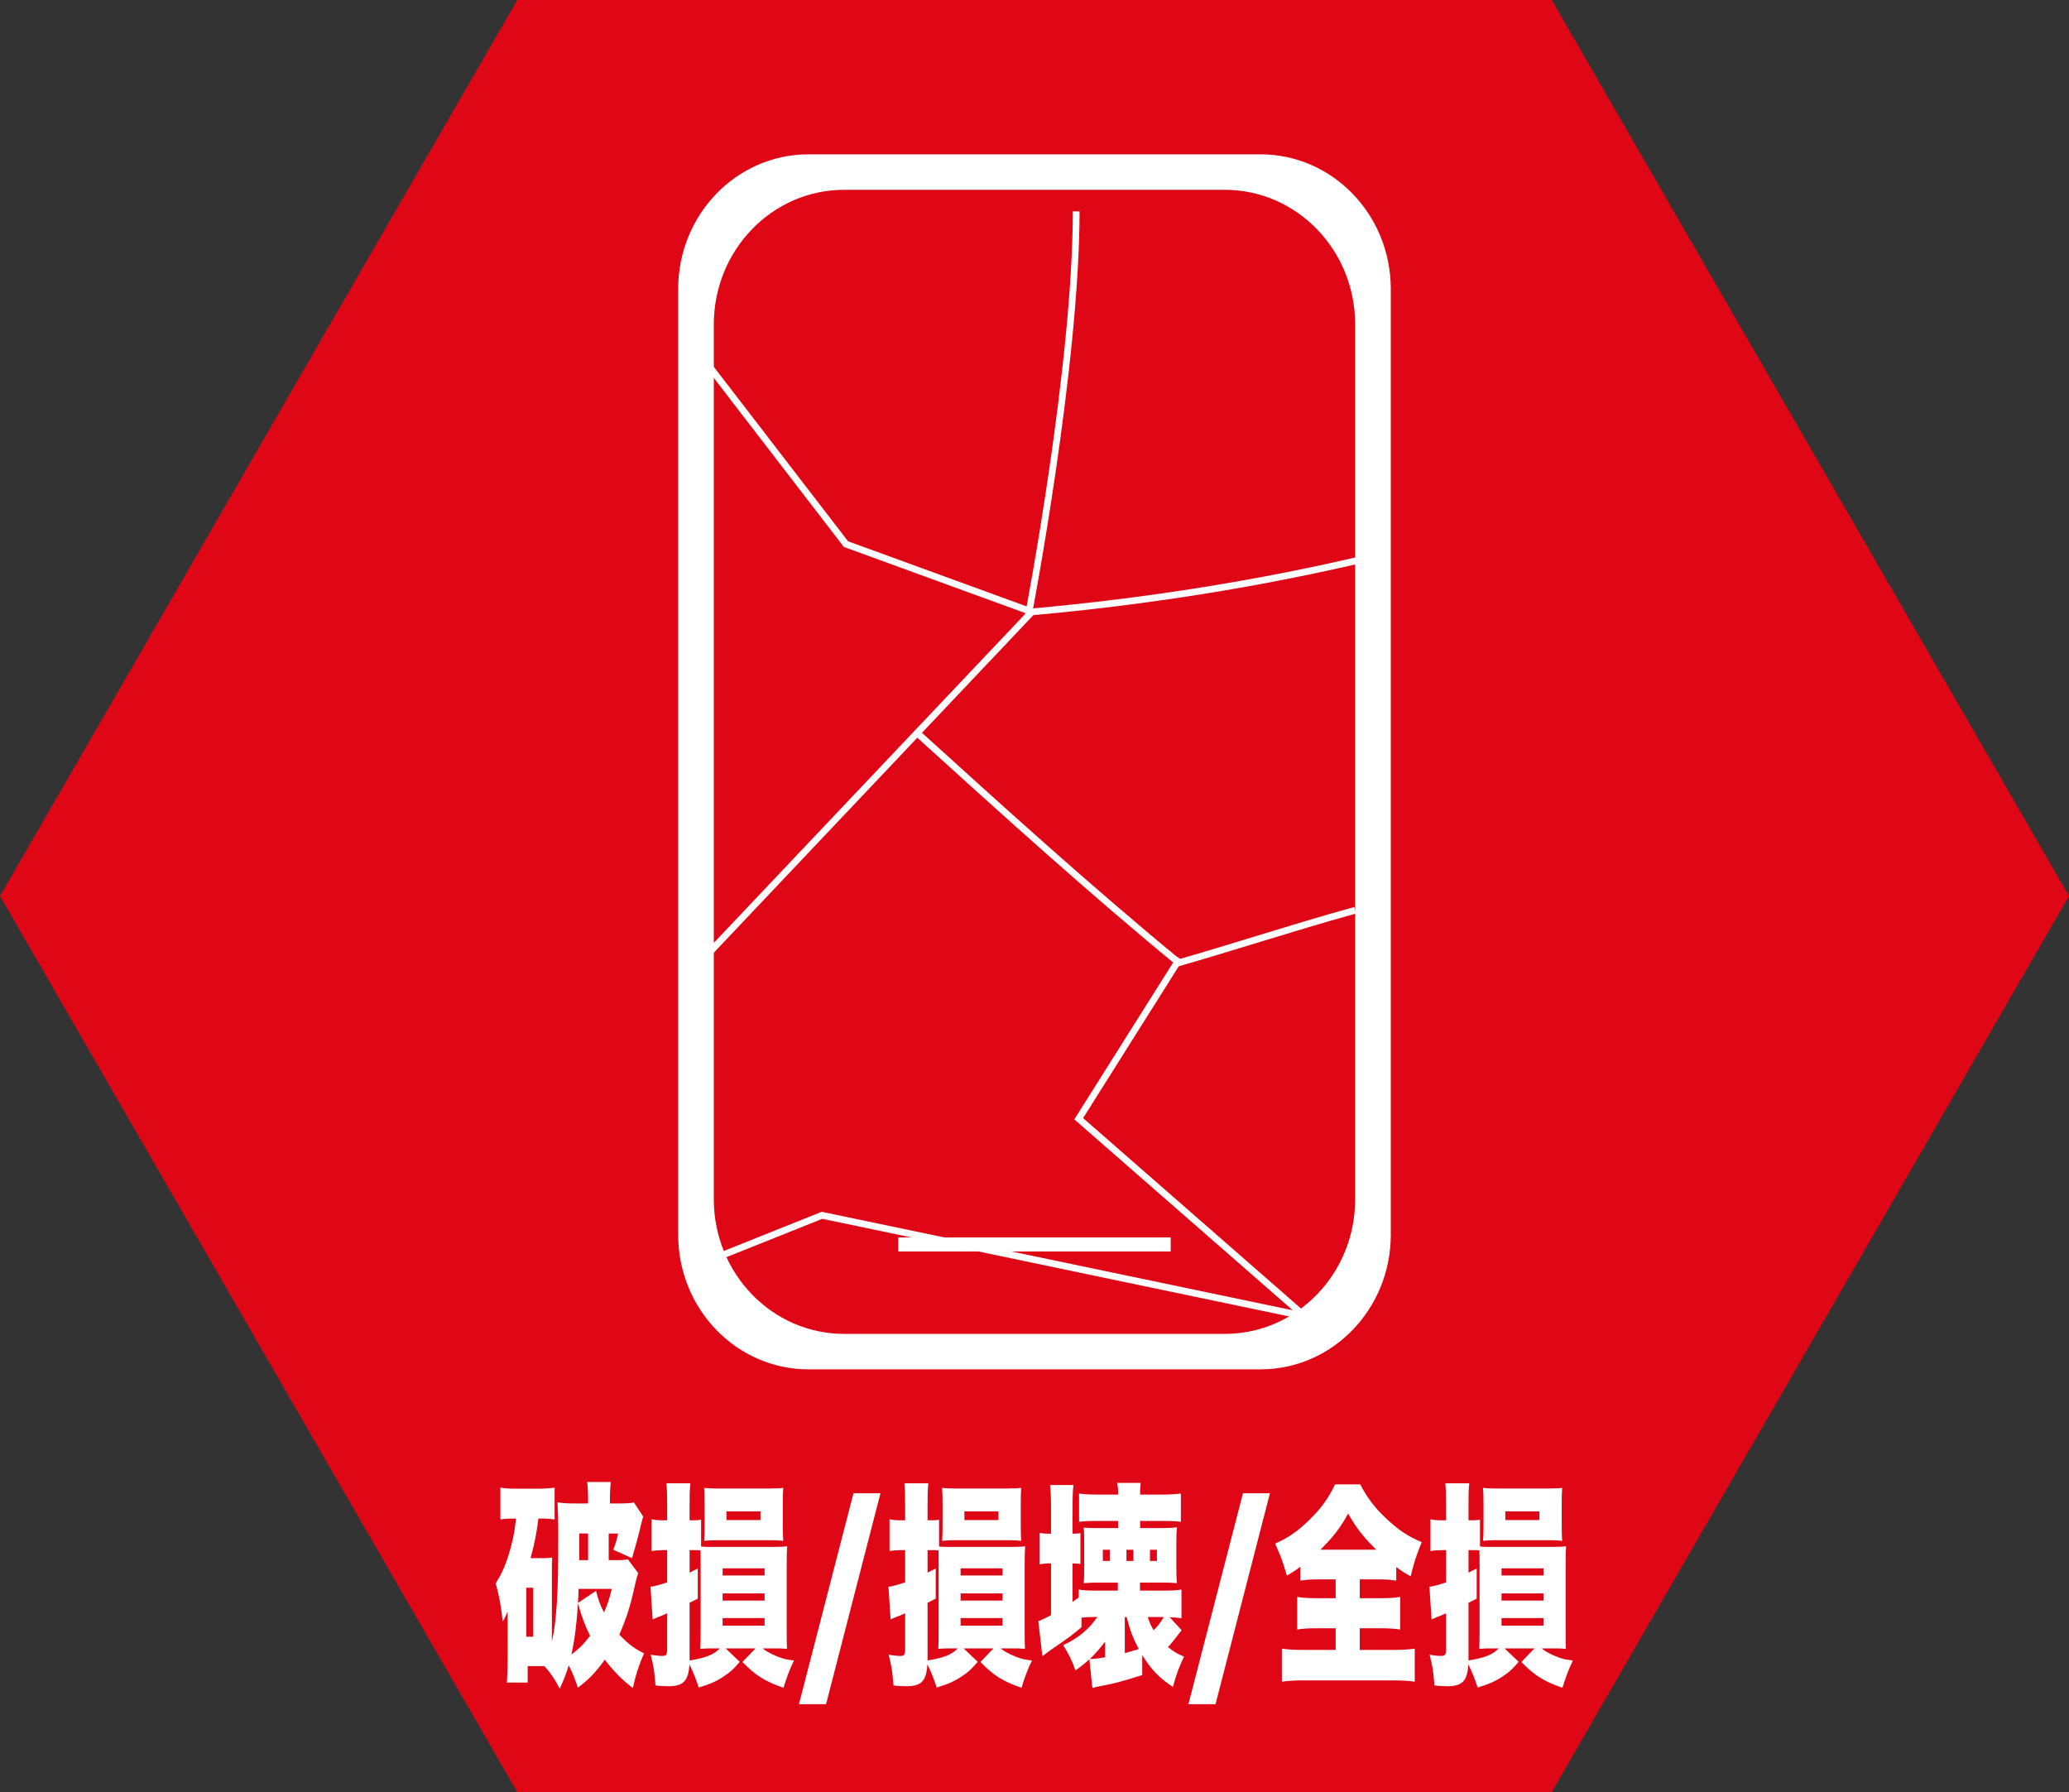 <?xml version="1.0" encoding="UTF-8"?><svg id="b" xmlns="http://www.w3.org/2000/svg" viewBox="0 0 127.104 110.075"><rect x="0" y="0" width="127.104" height="110.075" fill="#333333" stroke="none"/><defs><style>.d{fill:#df0615;}.e{fill:#fff;}</style></defs><g id="c"><polygon class="d" points="95.328 0 31.776 0 0 55.038 31.776 110.075 95.328 110.075 127.104 55.038 95.328 0"/><path class="e" d="M33.355,102.341h-.94v1.01h-1.275c.028-.425.046-.891.046-1.422v-2.938c-.112.266-.167.386-.307.611-.075-.824-.205-1.555-.428-2.353.428-.65.708-1.342.958-2.325.149-.559.224-1.011.289-1.648h-.167c-.326,0-.53.014-.791.054v-1.954c.307.053.568.066.968.066h1.368c.41,0,.698-.026.996-.066v1.954c-.289-.04-.475-.054-.837-.054h-.159c-.102.851-.242,1.582-.484,2.433h.782c.261,0,.373-.014.549-.04-.019.292-.019.545-.019.891v4.266c.149-.624.233-1.315.307-2.379.065-1.05.084-2.06.084-4.452,0-.678-.019-1.183-.047-1.715.354.054.614.067,1.015.067h.866v-.12c0-.545-.019-.837-.056-1.196h1.452c-.037.306-.056.638-.056,1.223v.094h.531c.512,0,.745-.014.94-.067l.577.878q-.084.226-.242.93c-.074.306-.326,1.223-.447,1.622q-.177-.08-.614-.279c-.121-.054-.279-.12-.54-.239.121-.292.224-.638.298-.997h-.577v1.635h.437c.382,0,.531-.013.735-.053l.643.851c-.093.266-.13.398-.242.903-.27,1.21-.484,1.86-.921,2.871.521.558.912.851,1.517,1.156-.326.744-.493,1.263-.689,2.126-.698-.545-1.117-.97-1.722-1.74-.549.771-1.024,1.262-1.657,1.714-.177-.545-.307-.877-.559-1.369-.158.532-.261.798-.549,1.436-.335-.638-.596-1.01-.94-1.382h-.093ZM32.332,100.533h.428v-3.004h-.428v3.004ZM35.105,101.623c.428-.306.763-.638,1.145-1.144-.316-.638-.494-1.116-.745-1.993-.084,1.343-.205,2.246-.4,3.137ZM35.542,97.596c-.009.399-.009.466-.037.864l1.107-.744c.158.598.251.851.494,1.329.223-.519.316-.784.475-1.449h-2.039ZM36.129,95.828v-1.635h-.54v1.635h.54Z"/><path class="e" d="M40.688,95.217c-.214,0-.419.014-.661.054v-1.954c.223.053.391.066.679.066h.279v-.903c0-.705-.009-.971-.046-1.369h1.471c-.038.372-.047.664-.047,1.355v.917h.307c.168,0,.27-.014.4-.04v1.648c.195.026.307.026.717.026h3.779c.456,0,.596-.014.792-.04-.019.332-.028.625-.028,1.156v4.001c0,.638,0,.811.019,1.143-.354-.026-.503-.026-.792-.026h-.708c.205.159.345.239.643.385.502.227.726.293,1.284.359-.279.585-.428.983-.642,1.675-1.182-.412-1.712-.758-2.522-1.582l.801-.837h-1.834l.866.824c-.372.438-.559.611-.931.863-.493.332-.847.492-1.592.718-.149-.491-.335-.943-.568-1.422-.065,1.023-.372,1.342-1.293,1.342-.279,0-.521-.013-.792-.053-.056-.784-.111-1.183-.298-1.888.289.054.531.08.726.08.233,0,.289-.08.289-.438v-2.18c-.177.08-.251.106-.372.159-.065.014-.233.094-.521.213l-.13-2.007c.214-.013.531-.106,1.024-.266v-1.98h-.298ZM42.363,96.599c.168-.08.251-.134.503-.253v1.848c-.251.133-.335.173-.503.252v3.549c1.015-.173,1.461-.346,1.862-.744h-.41c-.298,0-.4,0-.791.026.019-.479.019-.678.019-1.143v-4.001c0-.452,0-.678-.009-.903-.103-.014-.177-.014-.354-.014h-.316v1.383ZM43.285,92.347c0-.412-.01-.665-.028-.957.187.026.363.039.68.039h3.37c.391,0,.642-.013.81-.039-.019.252-.028.505-.028.943v1.369c0,.438.009.638.028.943-.214-.026-.456-.04-.772-.04h-3.342c-.298,0-.512.014-.745.04.019-.279.028-.559.028-.943v-1.355ZM44.392,96.771h2.578v-.438h-2.578v.438ZM44.392,98.313h2.578v-.438h-2.578v.438ZM44.392,99.855h2.578v-.466h-2.578v.466ZM44.625,93.369h2.094v-.531h-2.094v.531Z"/><path class="e" d="M54.089,91.722l-3.342,12.958h-1.666l3.351-12.958h1.657Z"/><path class="e" d="M55.307,95.217c-.214,0-.419.014-.661.054v-1.954c.223.053.391.066.679.066h.279v-.903c0-.705-.009-.971-.046-1.369h1.471c-.038.372-.047.664-.047,1.355v.917h.307c.168,0,.27-.014.4-.04v1.648c.195.026.307.026.717.026h3.779c.456,0,.596-.014.792-.04-.019.332-.028.625-.028,1.156v4.001c0,.638,0,.811.019,1.143-.354-.026-.503-.026-.792-.026h-.707c.205.159.344.239.642.385.502.227.726.293,1.284.359-.279.585-.428.983-.642,1.675-1.182-.412-1.712-.758-2.522-1.582l.801-.837h-1.834l.866.824c-.372.438-.559.611-.931.863-.494.332-.847.492-1.592.718-.149-.491-.335-.943-.568-1.422-.065,1.023-.372,1.342-1.293,1.342-.279,0-.521-.013-.792-.053-.056-.784-.111-1.183-.298-1.888.289.054.531.08.726.08.233,0,.289-.08.289-.438v-2.18c-.177.08-.251.106-.372.159-.065.014-.233.094-.521.213l-.13-2.007c.214-.013.531-.106,1.024-.266v-1.98h-.298ZM56.982,96.599c.167-.08.251-.134.503-.253v1.848c-.251.133-.335.173-.503.252v3.549c1.015-.173,1.461-.346,1.862-.744h-.41c-.298,0-.4,0-.791.026.019-.479.019-.678.019-1.143v-4.001c0-.452,0-.678-.009-.903-.103-.014-.177-.014-.354-.014h-.317v1.383ZM57.904,92.347c0-.412-.009-.665-.028-.957.187.026.363.039.68.039h3.37c.391,0,.642-.013.81-.039-.019.252-.028.505-.028.943v1.369c0,.438.009.638.028.943-.214-.026-.456-.04-.772-.04h-3.342c-.298,0-.512.014-.745.04.019-.279.028-.559.028-.943v-1.355ZM59.012,96.771h2.578v-.438h-2.578v.438ZM59.012,98.313h2.578v-.438h-2.578v.438ZM59.012,99.855h2.578v-.466h-2.578v.466ZM59.245,93.369h2.094v-.531h-2.094v.531Z"/><path class="e" d="M67.201,99.323c-.251,0-.53.014-.763.04v.585c-.521.452-.865.704-1.694,1.263-.307.213-.502.358-.708.519l-.251-2.153c.186-.066.344-.133.782-.372v-3.177c-.316,0-.465.014-.698.066v-1.94c.195.04.363.054.698.054v-1.476c0-.704-.019-1.076-.056-1.515h1.434c-.046.398-.056.784-.056,1.515v1.476c.289,0,.344-.014.484-.04v1.9c-.14-.026-.233-.026-.484-.04v2.366c.13-.093.251-.173.381-.279v-.479c.205.04.54.066.978.066h1.424v-.491h-1.396c-.251,0-.447.013-.698.039.019-.358.028-.451.028-.956v-1.568c0-.426-.009-.585-.028-.891.205.013.465.026.735.026h1.377v-.438h-1.321c-.521,0-.773.014-1.08.053v-1.74c.214.039.624.066,1.089.066h1.312v-.08c0-.253-.019-.465-.056-.638h1.443c-.028.173-.037.372-.037.638v.08h1.424c.419,0,.782-.027,1.08-.066v1.74c-.335-.039-.558-.053-1.07-.053h-1.433v.438h1.387c.391,0,.633-.014.875-.053-.028.306-.038.584-.038.996v1.383c0,.505.01.771.038,1.062-.214-.026-.456-.039-.726-.039h-1.545v.491h1.405c.596,0,.856-.014,1.145-.066v1.768c-.242-.04-.4-.053-.726-.066l.735.798q-.103.133-.531.678c-.083.106-.167.199-.307.358.335.266.559.412.987.585-.298.611-.447,1.023-.689,1.86-.8-.518-1.322-1.05-1.88-1.953v1.223c-1.023.332-1.675.519-2.55.678-.344.066-.372.08-.512.119l-.186-1.768c-.27.253-.419.372-.856.691-.224-.638-.373-.943-.754-1.555.866-.386,1.62-.997,2.094-1.729h-.205ZM67.89,100.839c-.381.491-.586.718-.94,1.063.279,0,.484-.027.94-.106v-.957ZM67.75,95.882h.428v-.691h-.428v.691ZM69.1,99.323v2.22c.326-.093.438-.119.856-.252-.363-.691-.54-1.156-.745-1.968h-.112ZM69.202,95.882h.428v-.691h-.428v.691ZM70.505,99.323c.121.359.205.532.363.812.251-.239.447-.492.624-.812h-.986ZM70.645,95.882h.428v-.691h-.428v.691Z"/><path class="e" d="M78.015,91.722l-3.342,12.958h-1.666l3.351-12.958h1.657Z"/><path class="e" d="M81.057,97.011c-.521,0-.894.027-1.173.08v-.851c-.326.239-.446.319-.828.545-.27-.917-.373-1.209-.726-1.967.838-.372,1.424-.784,2.122-1.476.708-.69,1.173-1.329,1.564-2.166h1.545c.447.851.903,1.448,1.601,2.1.735.691,1.322,1.09,2.178,1.449-.326.784-.475,1.262-.68,2.1-.4-.226-.502-.293-.884-.571v.837c-.307-.053-.651-.08-1.126-.08h-1.117v1.156h1.303c.521,0,.912-.026,1.182-.079v2.007c-.279-.054-.68-.08-1.191-.08h-1.294v1.329h2.02c.577,0,1.042-.026,1.359-.08v2.034c-.307-.054-.773-.08-1.331-.08h-5.547c-.549,0-.978.026-1.285.08v-2.034c.298.054.754.08,1.322.08h1.982v-1.329h-1.191c-.502,0-.903.026-1.173.08v-2.007c.326.053.67.079,1.173.079h1.191v-1.156h-.996ZM84.548,95.19c-.819-.811-1.201-1.303-1.731-2.22-.465.864-.931,1.462-1.703,2.22h3.435Z"/><path class="e" d="M88.539,95.217c-.214,0-.419.014-.661.054v-1.954c.223.053.391.066.679.066h.279v-.903c0-.705-.009-.971-.046-1.369h1.471c-.038.372-.047.664-.047,1.355v.917h.307c.168,0,.27-.014.4-.04v1.648c.195.026.307.026.717.026h3.779c.456,0,.596-.014.792-.04-.019.332-.028.625-.028,1.156v4.001c0,.638,0,.811.019,1.143-.354-.026-.503-.026-.792-.026h-.707c.205.159.344.239.642.385.502.227.726.293,1.284.359-.279.585-.428.983-.642,1.675-1.182-.412-1.712-.758-2.522-1.582l.801-.837h-1.834l.866.824c-.372.438-.559.611-.931.863-.494.332-.847.492-1.592.718-.149-.491-.335-.943-.568-1.422-.065,1.023-.372,1.342-1.293,1.342-.279,0-.521-.013-.792-.053-.056-.784-.111-1.183-.298-1.888.289.054.531.08.726.08.233,0,.289-.08.289-.438v-2.18c-.177.08-.251.106-.372.159-.065.014-.233.094-.521.213l-.13-2.007c.214-.013.531-.106,1.024-.266v-1.98h-.298ZM90.214,96.599c.167-.08.251-.134.503-.253v1.848c-.251.133-.335.173-.503.252v3.549c1.015-.173,1.461-.346,1.862-.744h-.41c-.298,0-.4,0-.791.026.019-.479.019-.678.019-1.143v-4.001c0-.452,0-.678-.009-.903-.103-.014-.177-.014-.354-.014h-.317v1.383ZM91.136,92.347c0-.412-.009-.665-.028-.957.187.026.363.039.68.039h3.37c.391,0,.642-.013.81-.039-.019.252-.028.505-.028.943v1.369c0,.438.009.638.028.943-.214-.026-.456-.04-.772-.04h-3.342c-.298,0-.512.014-.745.04.019-.279.028-.559.028-.943v-1.355ZM92.243,96.771h2.578v-.438h-2.578v.438ZM92.243,98.313h2.578v-.438h-2.578v.438ZM92.243,99.855h2.578v-.466h-2.578v.466ZM92.476,93.369h2.094v-.531h-2.094v.531Z"/><path class="d" d="M42.758,74.708V18.884c0-4.593,3.723-8.315,8.315-8.315h24.958c4.592,0,8.315,3.722,8.315,8.315v55.823c0,4.592-3.723,8.315-8.315,8.315h-24.958c-4.592,0-8.315-3.723-8.315-8.315"/><path class="e" d="M77.434,84.112h-27.765c-4.421,0-8.006-3.702-8.006-8.269V17.748c0-4.566,3.585-8.269,8.006-8.269h27.765c4.422,0,8.006,3.703,8.006,8.269v58.095c0,4.567-3.584,8.269-8.006,8.269M51.858,81.933h23.387c4.422,0,8.006-3.702,8.006-8.269V19.927c0-4.566-3.584-8.268-8.006-8.268h-23.387c-4.422,0-8.006,3.702-8.006,8.268v53.737c0,4.567,3.584,8.269,8.006,8.269"/><rect class="e" x="55.183" y="76.008" width="16.737" height=".862"/><rect class="e" x="38.977" y="47.82" width="29.042" height=".415" transform="translate(-18.159 53.853) rotate(-46.564)"/><path class="e" d="M72.37,59.366l-.084-.069c-5.517-4.536-10.891-9.41-16.088-14.123l.279-.308c5.167,4.686,10.509,9.531,15.988,14.041,1.523-.439,3.106-.923,4.638-1.391,2.013-.616,4.095-1.253,6.094-1.803l.11.399c-1.993.55-4.072,1.185-6.083,1.8-1.569.48-3.191.976-4.749,1.424l-.105.03Z"/><path class="e" d="M63.379,37.844l-.408-.079c.03-.152,2.934-15.303,2.934-24.785h.415c0,9.522-2.912,24.712-2.941,24.864"/><path class="e" d="M63.386,37.793l-.037-.413c7.102-.637,14.021-1.743,20.565-3.289.145-.061.318-.022.44.1.132.13.167.319.089.469l-.368-.193-.045.023c-6.57,1.553-13.515,2.664-20.644,3.303"/><polygon class="e" points="63.182 37.73 51.842 33.596 51.805 33.549 43.079 22.21 43.408 21.957 52.098 33.248 63.324 37.34 63.182 37.73"/><polygon class="e" points="80.886 81.215 50.515 74.865 43.833 77.537 43.679 77.152 50.477 74.433 50.539 74.446 79.419 80.484 65.998 68.757 72.293 58.766 72.644 58.987 66.538 68.678 80.886 81.215"/></g></svg>